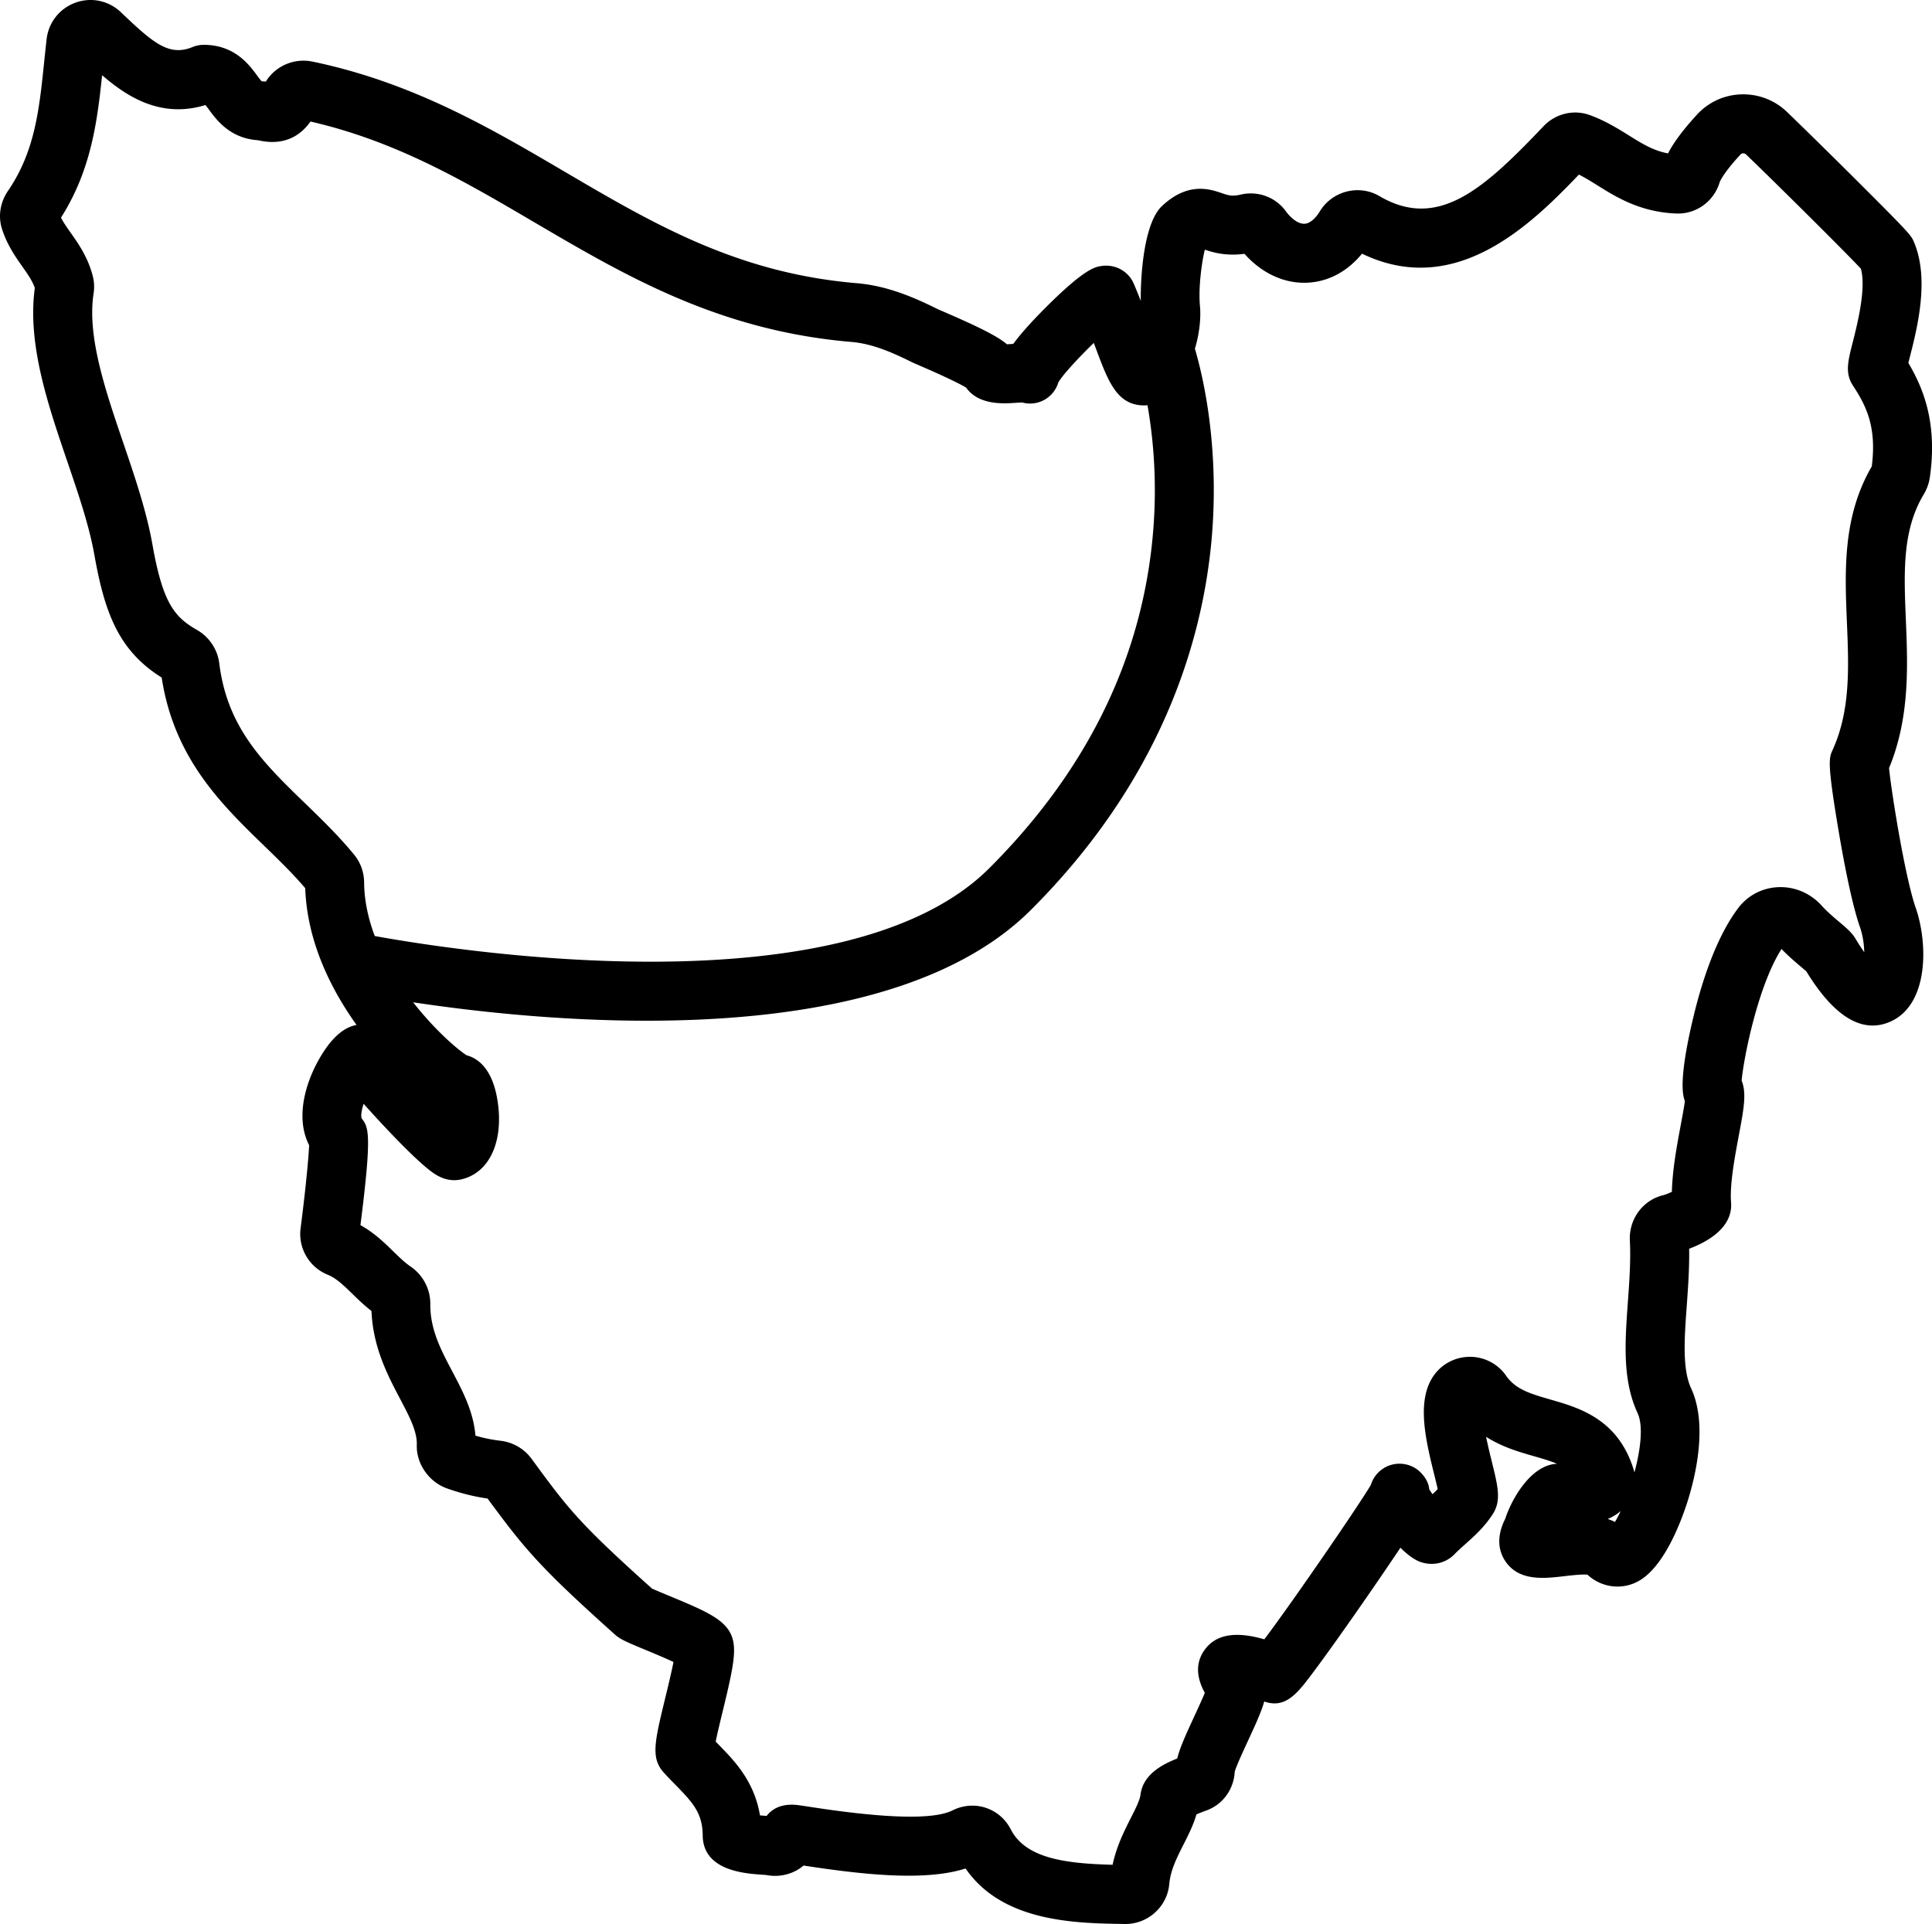 <?xml version="1.0" encoding="UTF-8"?>
<svg xmlns="http://www.w3.org/2000/svg" viewBox="0 0 1154.73 1150.11"><path fill="#848383" d="M1140.6 216.96c.29-1.17.6-2.42.9-3.56 4.44-17.47 11.86-46.71 2.4-68.81-1.6-3.74-1.93-4.52-30.82-33.37-15.48-15.47-33.12-32.83-44.94-44.23-7.39-7.13-17.03-10.86-27.36-10.59-10.19.31-19.6 4.6-26.49 12.1-9.6 10.44-14.58 17.84-17.33 23.19-8.77-1.62-15.41-5.76-23.42-10.75-6.64-4.13-14.16-8.82-23.4-12.17-9.55-3.46-20.34-.88-27.49 6.58l-2.16 2.26c-34.44 36-61.49 59.92-96.02 39.62-12.21-7.17-28.18-3.1-35.62 9.09-2.8 4.6-6.14 7.31-9.15 7.43-3.44.16-7.69-2.71-11.3-7.64-6.09-8.32-16.63-12.16-26.81-9.8-5.25 1.22-7.43.47-11.41-.88-7.05-2.4-20.18-6.87-35.71 7.76-10.73 10.09-12.84 41.31-12.65 56.63-1.25-3.16-2.6-6.49-4.06-9.98-3.15-7.51-10.75-11.89-18.9-10.9-4.11.5-10.33 1.26-34.42 25.44-9.13 9.17-15.01 16-18.83 21.18l-1.31.09c-.73.05-1.61.11-2.46.15-5.75-4.87-16.75-10.39-39.72-20.28-.66-.29-1.17-.5-1.48-.64-14.5-7.22-30.42-14.07-48.61-15.6-71.26-6-121.34-35.4-174.35-66.53-44.75-26.28-91.02-53.44-150.86-65.92-10.86-2.27-22.06 2.48-27.85 11.81-.03.04-.06.09-.08.13-.68-.08-1.37-.13-2.06-.13-.15 0-.28 0-.37-.01-.74-.69-2.09-2.52-3.01-3.77-4.65-6.29-13.31-17.99-31.58-18.07h-.07c-2.29 0-4.57.45-6.69 1.32-13.23 5.42-22.3-1.3-39.84-17.95l-3.2-3.02C64.78.3 54.41-1.82 45.02 1.62c-9.43 3.46-16.01 11.8-17.16 21.79-.52 4.54-.99 9.04-1.45 13.53-2.97 28.74-5.53 53.57-21.63 77.16-4.7 6.89-6.01 15.19-3.58 22.77 3.06 9.56 7.94 16.49 12.24 22.59 3.25 4.62 5.9 8.38 7.36 12.66-4.5 33.54 7.69 69.29 19.48 103.9 6.71 19.69 13.04 38.28 16.1 55.54 6.2 34.97 14.62 57.42 40.26 73.46 7.34 48.3 35.91 76 61.2 100.52 8.79 8.52 17.13 16.61 24.59 25.38 1.13 32.13 15.45 60.47 30.67 81.77-6.94 1.24-13.5 6.56-19.6 15.87-10.11 15.44-17.71 38.46-8.74 56.02-.33 8.33-2.52 29.88-5.1 49.67-1.54 11.82 5.1 23.21 16.14 27.71 5.22 2.12 9.63 6.42 14.74 11.4 3.37 3.28 7.1 6.92 11.48 10.3.91 21.83 9.83 38.74 17.09 52.5 5.52 10.46 10.28 19.49 10 27.54-.39 11.23 7.2 22.17 18.05 26.03 8.09 2.87 16.07 4.87 24.27 6.06 22.3 30.34 31.35 41.21 76.14 81.32 3.14 2.81 6.6 4.32 18.11 9.09 4.24 1.76 11.52 4.78 16.85 7.28-1.25 6.44-3.44 15.44-4.94 21.61-6.32 25.99-8.69 35.72-.98 44.35 2.46 2.75 4.93 5.27 7.33 7.71 10.46 10.67 15.92 16.85 16.06 30.02.22 21 24.83 22.72 35.34 23.46 1.06.07 1.98.13 2.65.2 8.32 1.61 16.37-.68 22.32-5.66 36.29 5.57 72.7 9.44 96.81 1.76 22.11 32.13 65.69 32.75 95.19 33.17h.38c13.51 0 24.96-10.4 26.16-23.84.74-8.29 4.51-15.75 8.51-23.65 2.91-5.74 5.89-11.62 7.74-18.03 1.21-.52 2.83-1.18 5.02-1.99.79-.29 1.42-.53 1.82-.69 9.35-3.78 15.53-12.66 16.04-22.85.98-3.46 5.33-12.86 7.98-18.59 4.45-9.62 7.9-17.09 9.65-23.35 12.8 4.45 19.89-4.98 28.83-16.87 4.94-6.57 11.68-15.9 19.51-27 11.4-16.15 23.83-34.24 33.07-48.07 4.08 4.1 8.33 7.29 12.17 8.59 7.26 2.45 14.99.65 20.16-4.71 1.89-1.96 4.09-3.93 6.43-6.01 5.42-4.84 11.56-10.33 16.46-18.02 5.14-8.06 3.1-16.31-.6-31.27-.88-3.55-2.27-9.2-3.43-14.88 9.57 6.14 19.8 9.07 28.71 11.62 5.64 1.62 10.1 2.95 13.67 4.53-15.59.54-27.18 21.25-30.91 32.79-5.99 11.91-3.37 20.32 0 25.36 8.14 12.18 23.13 10.43 35.17 9.03 3.87-.45 10.7-1.25 13.95-.91 8.75 8.13 21.77 9.48 31.89 3.02 16.18-10.32 26.23-40.9 28.92-50.03 4.5-15.26 10.64-43.9 1.16-64.34-5.36-11.55-4.04-29.87-2.63-49.26.8-11.09 1.62-22.49 1.44-34.23 9.92-3.69 26.28-12.18 25.05-27.69-.85-10.75 2.2-27.03 4.65-40.11 2.98-15.9 4.72-25.19 1.66-32.7 1.39-14.75 10.11-57.32 23.85-78.66 4.09 4.23 8.43 7.91 11.73 10.71 1.02.86 2.32 1.97 3.13 2.7 16.88 27.6 33.96 37.6 50.76 29.73 22.46-10.51 21.94-46.76 14.52-67.96-6.28-17.95-14.51-69.16-15.87-83.34 12.46-30.16 11.18-61.02 10.05-88.38-1.19-28.83-2.22-53.73 10.67-75.21 1.89-3.15 3.16-6.69 3.67-10.25 4.48-31.51-3.35-52.32-12.84-68.33zM182.38 480.23c-24.98-24.22-46.55-45.14-51.32-83.68-1.03-8.37-6.05-15.86-13.42-20.05-13.72-7.8-20.44-16.62-26.55-51.09-3.53-19.92-10.6-40.68-17.44-60.76C63 233.4 51.99 201.09 55.93 175.53c.55-3.58.39-7.1-.47-10.44-2.88-11.29-8.6-19.41-13.2-25.93-2.26-3.2-4.3-6.1-5.81-9.05 17.92-28.25 21.64-57.1 24.58-85.16 15.11 13.09 35.39 25.92 61.75 17.84.73.86 1.66 2.11 2.34 3.05 4.44 6 12.52 16.92 29.11 17.98 17.62 4.1 26.83-4.79 31.35-11.17 51.32 11.8 91.66 35.49 134.27 60.51 54.08 31.75 109.99 64.59 189.24 71.26 12.4 1.04 24.69 6.47 36.13 12.17.22.11 1.28.59 2.97 1.32 18.8 8.1 26.3 12.02 29.22 13.75 7.45 10.62 22.37 9.62 29.24 9.17 1.35-.09 3.27-.22 4.36-.22 4.44 1.21 9.22.64 13.29-1.65 4.02-2.27 6.97-6.01 8.26-10.38 2.66-4.59 12.31-15 21.18-23.6.47 1.24.91 2.44 1.35 3.6 7.17 19.18 12.34 33.03 27.61 33.73 1.08.05 2.12.02 3.13-.08 3.08 17.37 5.64 41.77 3.76 70.37-5.05 76.77-38.09 146.17-98.19 206.27-86.23 86.23-318.65 49.52-367.41 40.66-3.85-10.22-6.27-21.01-6.36-32.03-.05-6.06-2.14-11.92-5.88-16.48-9.23-11.28-19.46-21.19-29.35-30.78zm782.86 429.56c-1.4-.71-2.85-1.3-4.34-1.79 2.94-1.2 5.54-2.8 7.76-4.75-1.15 2.48-2.31 4.68-3.42 6.53zm153.51-631.04c-17.49 30.14-16.16 62.32-14.87 93.46 1.12 26.99 2.17 52.49-8.61 76.24-2.12 4.67-3.29 7.25 3.73 48.79 2.53 14.97 7.53 42.26 12.65 56.89 1.77 5.05 2.49 10.42 2.58 15.05-1.53-2.15-3.28-4.79-5.21-8.03-2.18-3.64-5.17-6.18-9.7-10.02-3.31-2.8-7.41-6.29-10.48-9.71-6.68-7.46-16.19-11.53-26.06-11.09-9.47.39-18.16 4.94-23.85 12.46-13.5 17.86-21.99 45.1-26.73 64.81-4.39 18.22-8.84 41.76-5.16 50.58-.48 3.64-1.57 9.45-2.42 14-2.29 12.25-5.04 26.94-5.36 40.27-1.82.84-3.75 1.61-4.91 1.94-12.37 2.87-20.86 14.3-20.2 27.25.6 11.92-.3 24.42-1.18 36.51-1.74 24.08-3.38 46.82 5.82 66.65 3.48 7.5 1.78 21.69-1.9 35.42-.09-.39-.19-.78-.31-1.17-9.19-30.77-32.75-37.52-49.96-42.45-12.84-3.68-20.99-6.34-26.5-14.31-4.62-6.7-12.3-10.88-20.54-11.2-8.37-.31-16.35 3.31-21.52 9.7-12.14 15-6.04 39.67-.66 61.43.61 2.47 1.35 5.46 1.9 7.9-.95 1.02-1.99 2.04-3.11 3.09-.72-1.02-1.38-2.02-1.94-2.9-.32-3.41-1.87-6.76-5.14-10.09-5.79-5.89-15.07-6.93-22.08-2.57a17.845 17.845 0 0 0-7.7 10.03c-7.94 13.33-47.44 70.79-63.66 92.26-12.28-3.54-27.18-5.25-35.53 6.09-5.43 7.38-5.44 16.07-.03 25.91-1.67 4.04-4.24 9.61-6.16 13.75-5.34 11.55-8.83 19.27-10.34 25.49-8.99 3.58-20.44 9.5-21.97 21.74-.41 3.27-3 8.38-5.74 13.78-3.89 7.68-8.54 16.87-10.91 28.01-28.38-.74-51.93-3.8-60.87-21.18-4.64-9.02-13.57-14.16-22.97-14.16-3.96 0-8 .91-11.83 2.83-11.15 5.58-39.44 4.93-84.09-1.94-3.39-.52-6.14-.94-8.04-1.19-10.27-1.32-15.91 2.45-18.97 6.42l-.43-.03c-.88-.06-2.16-.15-3.55-.27-3.48-20.63-15.33-32.72-25.14-42.72-.45-.46-.91-.92-1.35-1.38 1.01-4.98 2.78-12.28 4.09-17.66 5.55-22.82 7.85-33.65 6.54-41.51-2.15-12.9-14.53-18.04-39.19-28.28-3.22-1.34-7.43-3.09-9.5-4.04-44.12-39.57-50.16-47.81-72.02-77.63-4.37-5.96-11.13-9.87-18.56-10.73-5.05-.58-9.98-1.59-14.94-3.04-1.19-14.41-7.63-26.63-13.89-38.49-6.8-12.89-13.22-25.06-13.09-40.16.07-9-4.38-17.42-11.9-22.53-3.36-2.29-6.66-5.5-10.16-8.91-5.45-5.32-11.49-11.2-19.7-15.76 6.97-54.88 4.89-58.42.72-63.83-.58-1.74 0-5.05 1.18-8.7 2.38 2.68 5.11 5.68 8.22 9.06 6.64 7.21 23.09 24.71 32.27 31.45 2.46 1.81 8.99 6.61 17.62 4.73 17.13-3.74 25.91-22.89 21.84-47.65-3.09-18.76-11.74-24.83-18.46-26.62-6.07-3.97-19.29-15.53-31.89-31.64 33.48 5.05 84.68 11.01 139.72 11.01 84.13 0 177.23-13.94 229.65-66.36 83.22-83.22 104.96-171.36 108.55-230.65 3.1-51.19-6.31-89.93-10.68-104.71 2.52-8.17 3.75-17.9 3.03-25.48-1.04-11.02 1.07-26.2 2.9-33.7 5.12 1.71 12.81 3.92 23.7 2.47 10.32 11.61 23.74 17.85 37.37 17.27 12.68-.53 24.11-6.63 32.88-17.36 56.24 27.13 101.44-17.85 129.65-47.27 3.66 1.83 7.25 4.07 11.2 6.53 11.35 7.07 25.49 15.87 46.93 16.74 11.96.48 22.58-7.23 26.01-18.74.01-.05 1.62-4.79 12.4-16.52.42-.46.95-.7 1.59-.72.5-.02 1.18.1 1.82.71 22.22 21.45 59.81 58.89 68.57 68.24 3.31 11.79-2.18 33.41-4.9 44.13-2.91 11.45-4.66 18.36.19 25.8 7.67 11.75 14.28 24.31 11.23 48.22z" style="fill: #000000;"/></svg>
